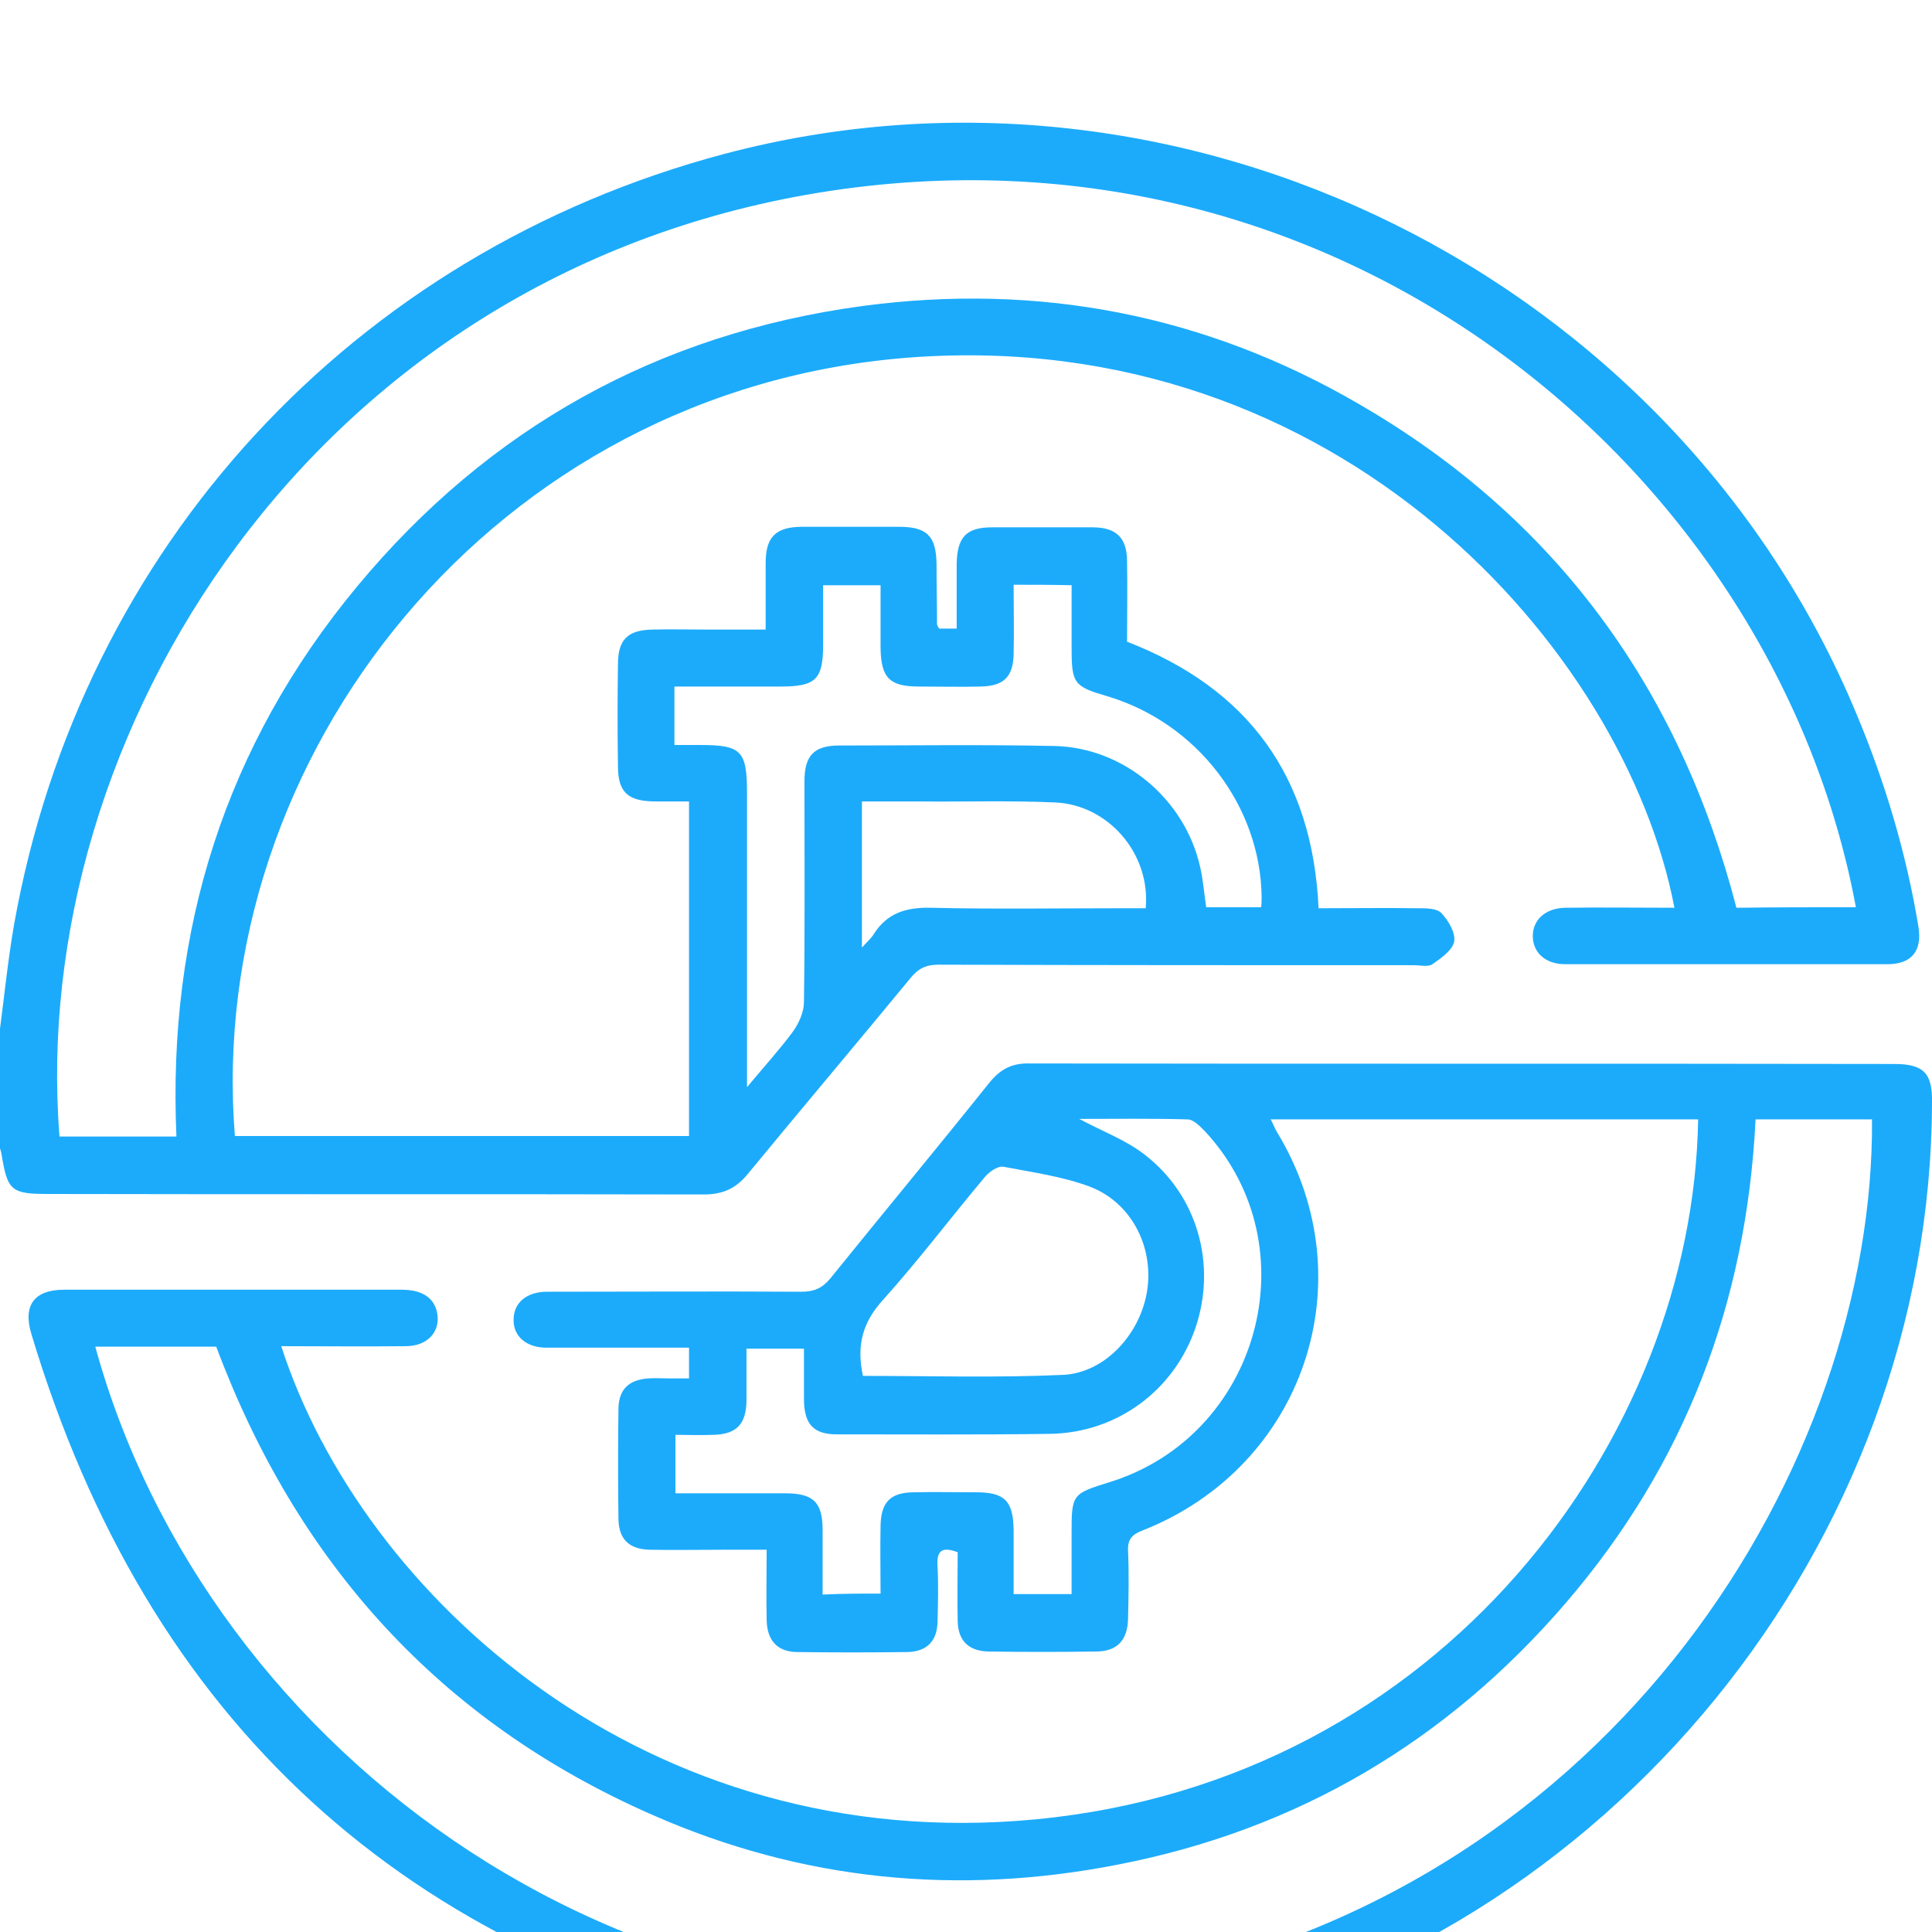 <svg width="63" height="63" viewBox="0 0 63 63" fill="none" xmlns="http://www.w3.org/2000/svg">
<g clip-path="url(#clip0_142_145)">
<g filter="url(#filter0_i_142_145)">
<g filter="url(#filter1_i_142_145)">
<path d="M0 29.544C0.148 28.411 0.263 27.277 0.46 26.143C2.646 13.852 11.505 4.239 23.619 1.019C38.559 -2.942 54.585 4.979 60.535 19.274C61.472 21.509 62.162 23.826 62.556 26.209C62.688 26.997 62.343 27.441 61.554 27.441C58.053 27.441 54.535 27.441 51.035 27.441C50.41 27.441 49.999 27.08 49.983 26.554C49.966 26.012 50.377 25.617 51.035 25.601C52.218 25.584 53.418 25.601 54.601 25.601C52.99 17.188 43.655 6.622 29.684 7.657C16.108 8.676 6.673 20.671 7.659 33.044C12.59 33.044 17.505 33.044 22.468 33.044C22.468 29.429 22.468 25.831 22.468 22.134C22.074 22.134 21.696 22.134 21.318 22.134C20.463 22.117 20.151 21.821 20.151 20.983C20.134 19.882 20.134 18.765 20.151 17.664C20.151 16.859 20.463 16.547 21.269 16.53C21.877 16.514 22.501 16.53 23.11 16.53C23.701 16.53 24.293 16.53 24.967 16.53C24.967 15.791 24.967 15.068 24.967 14.361C24.967 13.507 25.296 13.178 26.167 13.178C27.218 13.178 28.254 13.178 29.306 13.178C30.226 13.178 30.522 13.474 30.539 14.378C30.539 15.035 30.555 15.692 30.555 16.35C30.555 16.382 30.588 16.432 30.621 16.497C30.785 16.497 30.95 16.497 31.196 16.497C31.196 15.774 31.196 15.084 31.196 14.394C31.212 13.507 31.508 13.195 32.363 13.195C33.448 13.195 34.533 13.195 35.617 13.195C36.406 13.195 36.752 13.54 36.752 14.312C36.768 15.166 36.752 16.037 36.752 16.925C40.696 18.453 42.8 21.312 42.997 25.617C44.099 25.617 45.167 25.601 46.252 25.617C46.515 25.617 46.86 25.617 47.008 25.782C47.238 26.028 47.468 26.422 47.419 26.702C47.369 26.981 46.991 27.244 46.712 27.441C46.564 27.54 46.317 27.474 46.104 27.474C40.943 27.474 35.765 27.474 30.604 27.457C30.194 27.457 29.93 27.589 29.684 27.901C27.925 30.037 26.134 32.157 24.375 34.293C23.981 34.77 23.553 34.95 22.945 34.95C15.828 34.934 8.711 34.95 1.594 34.934C0.362 34.934 0.247 34.836 0.049 33.636C0.033 33.537 0 33.439 -0.033 33.357C0 32.091 0 30.826 0 29.544ZM60.518 25.584C57.905 11.486 43.819 -0.51 26.693 2.284C10.158 4.995 0.904 20.014 1.94 33.061C3.189 33.061 4.454 33.061 5.753 33.061C5.457 26.324 7.347 20.31 11.637 15.134C15.927 9.958 21.449 6.885 28.106 5.981C33.859 5.209 39.316 6.26 44.329 9.185C50.739 12.899 54.766 18.453 56.623 25.601C57.938 25.584 59.22 25.584 60.518 25.584ZM33.053 15.068C33.053 15.873 33.07 16.596 33.053 17.335C33.037 18.075 32.725 18.371 31.985 18.387C31.311 18.404 30.637 18.387 29.963 18.387C29.01 18.387 28.731 18.108 28.714 17.138C28.714 16.448 28.714 15.758 28.714 15.084C28.024 15.084 27.449 15.084 26.84 15.084C26.84 15.758 26.84 16.399 26.84 17.04C26.84 18.157 26.594 18.387 25.46 18.387C24.802 18.387 24.145 18.387 23.488 18.387C23.011 18.387 22.518 18.387 21.992 18.387C21.992 18.782 21.992 19.061 21.992 19.34C21.992 19.636 21.992 19.932 21.992 20.293C22.337 20.293 22.567 20.293 22.814 20.293C24.178 20.293 24.359 20.474 24.359 21.871C24.359 24.796 24.359 27.737 24.359 30.662C24.359 30.875 24.359 31.073 24.359 31.451C24.95 30.744 25.427 30.218 25.854 29.643C26.052 29.364 26.216 29.002 26.216 28.674C26.249 26.274 26.232 23.875 26.232 21.476C26.232 20.638 26.545 20.31 27.366 20.31C29.7 20.31 32.034 20.277 34.385 20.326C36.653 20.375 38.642 22.068 39.135 24.27C39.233 24.697 39.266 25.141 39.332 25.584C39.94 25.584 40.532 25.584 41.124 25.584C41.14 25.453 41.14 25.354 41.14 25.256C41.107 22.282 39.036 19.57 36.094 18.699C35.026 18.387 34.944 18.288 34.944 17.155C34.944 16.465 34.944 15.774 34.944 15.084C34.286 15.068 33.711 15.068 33.053 15.068ZM37.36 25.617C37.524 23.843 36.143 22.232 34.385 22.166C32.906 22.101 31.426 22.15 29.963 22.134C29.355 22.134 28.747 22.134 28.106 22.134C28.106 23.727 28.106 25.272 28.106 26.899C28.27 26.718 28.402 26.603 28.484 26.472C28.928 25.765 29.552 25.584 30.358 25.601C32.412 25.65 34.45 25.617 36.505 25.617C36.801 25.617 37.08 25.617 37.36 25.617Z" fill="#1CABFB"/>
<path d="M29.651 63C28.484 62.836 27.284 62.753 26.134 62.507C13.198 59.828 4.816 52.138 1.019 39.486C0.74 38.549 1.134 38.056 2.087 38.056C5.753 38.056 9.434 38.056 13.1 38.056C13.806 38.056 14.201 38.352 14.267 38.894C14.332 39.469 13.905 39.897 13.231 39.897C11.883 39.913 10.519 39.897 9.171 39.897C11.801 48.03 21.088 56.542 33.776 55.326C47.024 54.061 55.209 42.871 55.374 32.502C50.755 32.502 46.136 32.502 41.436 32.502C41.518 32.65 41.567 32.798 41.649 32.929C44.575 37.76 42.52 43.84 37.245 45.911C36.916 46.042 36.768 46.19 36.784 46.568C36.817 47.307 36.801 48.047 36.784 48.786C36.768 49.493 36.423 49.854 35.732 49.854C34.565 49.871 33.398 49.871 32.231 49.854C31.59 49.838 31.245 49.509 31.229 48.868C31.212 48.112 31.229 47.357 31.229 46.617C30.719 46.42 30.538 46.568 30.571 47.061C30.604 47.669 30.588 48.293 30.571 48.901C30.555 49.509 30.226 49.854 29.602 49.871C28.385 49.887 27.186 49.887 25.969 49.871C25.345 49.854 25.016 49.493 25 48.836C24.983 48.096 25 47.357 25 46.535C24.506 46.535 24.046 46.535 23.586 46.535C22.781 46.535 21.992 46.551 21.186 46.535C20.512 46.519 20.184 46.19 20.167 45.549C20.151 44.333 20.151 43.134 20.167 41.918C20.184 41.31 20.496 40.997 21.137 40.948C21.367 40.932 21.581 40.948 21.811 40.948C22.008 40.948 22.222 40.948 22.468 40.948C22.468 40.62 22.468 40.324 22.468 39.946C21.827 39.946 21.186 39.946 20.529 39.946C19.625 39.946 18.721 39.946 17.817 39.946C17.16 39.946 16.732 39.568 16.748 39.026C16.748 38.483 17.176 38.122 17.833 38.122C20.595 38.122 23.372 38.105 26.134 38.122C26.544 38.122 26.808 38.007 27.07 37.695C28.796 35.559 30.555 33.439 32.264 31.303C32.626 30.859 33.004 30.662 33.579 30.678C42.981 30.695 52.366 30.678 61.767 30.695C62.721 30.695 63.017 30.99 63 31.943C62.967 46.354 52.432 59.319 38.264 62.26C36.85 62.556 35.387 62.688 33.957 62.901C33.793 62.918 33.645 62.967 33.481 63C32.199 63 30.933 63 29.651 63ZM3.107 39.913C6.739 53.173 20.825 63.69 36.998 60.617C52.793 57.627 61.126 43.61 61.044 32.502C59.795 32.502 58.529 32.502 57.247 32.502C56.952 38.483 54.946 43.742 51.067 48.26C47.188 52.779 42.307 55.671 36.439 56.805C31.229 57.824 26.15 57.331 21.268 55.178C14.332 52.138 9.681 46.946 7.051 39.913C5.736 39.913 4.421 39.913 3.107 39.913ZM28.714 47.965C28.714 47.209 28.698 46.469 28.714 45.746C28.73 44.974 29.043 44.662 29.815 44.662C30.489 44.645 31.163 44.662 31.837 44.662C32.757 44.662 33.037 44.941 33.053 45.878C33.053 46.568 33.053 47.258 33.053 47.981C33.711 47.981 34.286 47.981 34.943 47.981C34.943 47.291 34.943 46.65 34.943 45.993C34.943 44.727 34.96 44.711 36.176 44.333C41.074 42.821 42.767 36.643 39.299 32.897C39.135 32.732 38.921 32.502 38.724 32.502C37.573 32.469 36.406 32.486 35.19 32.486C35.962 32.897 36.718 33.176 37.327 33.652C39.053 34.983 39.677 37.234 38.987 39.288C38.296 41.326 36.439 42.723 34.237 42.756C31.919 42.788 29.602 42.772 27.284 42.772C26.512 42.772 26.216 42.427 26.216 41.605C26.216 41.063 26.216 40.521 26.216 39.979C25.542 39.979 24.967 39.979 24.342 39.979C24.342 40.57 24.342 41.129 24.342 41.688C24.326 42.444 24.013 42.772 23.257 42.788C22.846 42.805 22.452 42.788 22.025 42.788C22.025 43.446 22.025 44.037 22.025 44.695C23.241 44.695 24.424 44.695 25.608 44.695C26.528 44.695 26.824 44.99 26.824 45.894C26.824 46.601 26.824 47.307 26.824 47.997C27.498 47.965 28.073 47.965 28.714 47.965ZM28.139 40.866C30.325 40.866 32.494 40.932 34.664 40.833C36.045 40.767 37.195 39.486 37.409 38.073C37.623 36.643 36.883 35.197 35.519 34.688C34.631 34.359 33.661 34.227 32.724 34.047C32.544 34.014 32.281 34.195 32.133 34.359C31.015 35.69 29.963 37.087 28.796 38.385C28.122 39.124 27.925 39.88 28.139 40.866Z" fill="#1CABFB"/>
</g>
</g>
</g>
<defs>
<filter id="filter0_i_142_145" x="-0.033" y="0.001" width="63.033" height="66.999" filterUnits="userSpaceOnUse" color-interpolation-filters="sRGB">
<feFlood flood-opacity="0" result="BackgroundImageFix"/>
<feBlend mode="normal" in="SourceGraphic" in2="BackgroundImageFix" result="shape"/>
<feColorMatrix in="SourceAlpha" type="matrix" values="0 0 0 0 0 0 0 0 0 0 0 0 0 0 0 0 0 0 127 0" result="hardAlpha"/>
<feOffset dy="4"/>
<feGaussianBlur stdDeviation="2"/>
<feComposite in2="hardAlpha" operator="arithmetic" k2="-1" k3="1"/>
<feColorMatrix type="matrix" values="0 0 0 0 0 0 0 0 0 0 0 0 0 0 0 0 0 0 0.25 0"/>
<feBlend mode="normal" in2="shape" result="effect1_innerShadow_142_145"/>
</filter>
<filter id="filter1_i_142_145" x="-0.033" y="0.001" width="63.033" height="62.998" filterUnits="userSpaceOnUse" color-interpolation-filters="sRGB">
<feFlood flood-opacity="0" result="BackgroundImageFix"/>
<feBlend mode="normal" in="SourceGraphic" in2="BackgroundImageFix" result="shape"/>
<feColorMatrix in="SourceAlpha" type="matrix" values="0 0 0 0 0 0 0 0 0 0 0 0 0 0 0 0 0 0 127 0" result="hardAlpha"/>
<feOffset/>
<feGaussianBlur stdDeviation="11"/>
<feComposite in2="hardAlpha" operator="arithmetic" k2="-1" k3="1"/>
<feColorMatrix type="matrix" values="0 0 0 0 0.11 0 0 0 0 0.671 0 0 0 0 0.984 0 0 0 0.43 0"/>
<feBlend mode="normal" in2="shape" result="effect1_innerShadow_142_145"/>
</filter>
<clipPath id="clip0_142_145">
<rect width="63" height="63" fill="white"/>
</clipPath>
</defs>
</svg>
